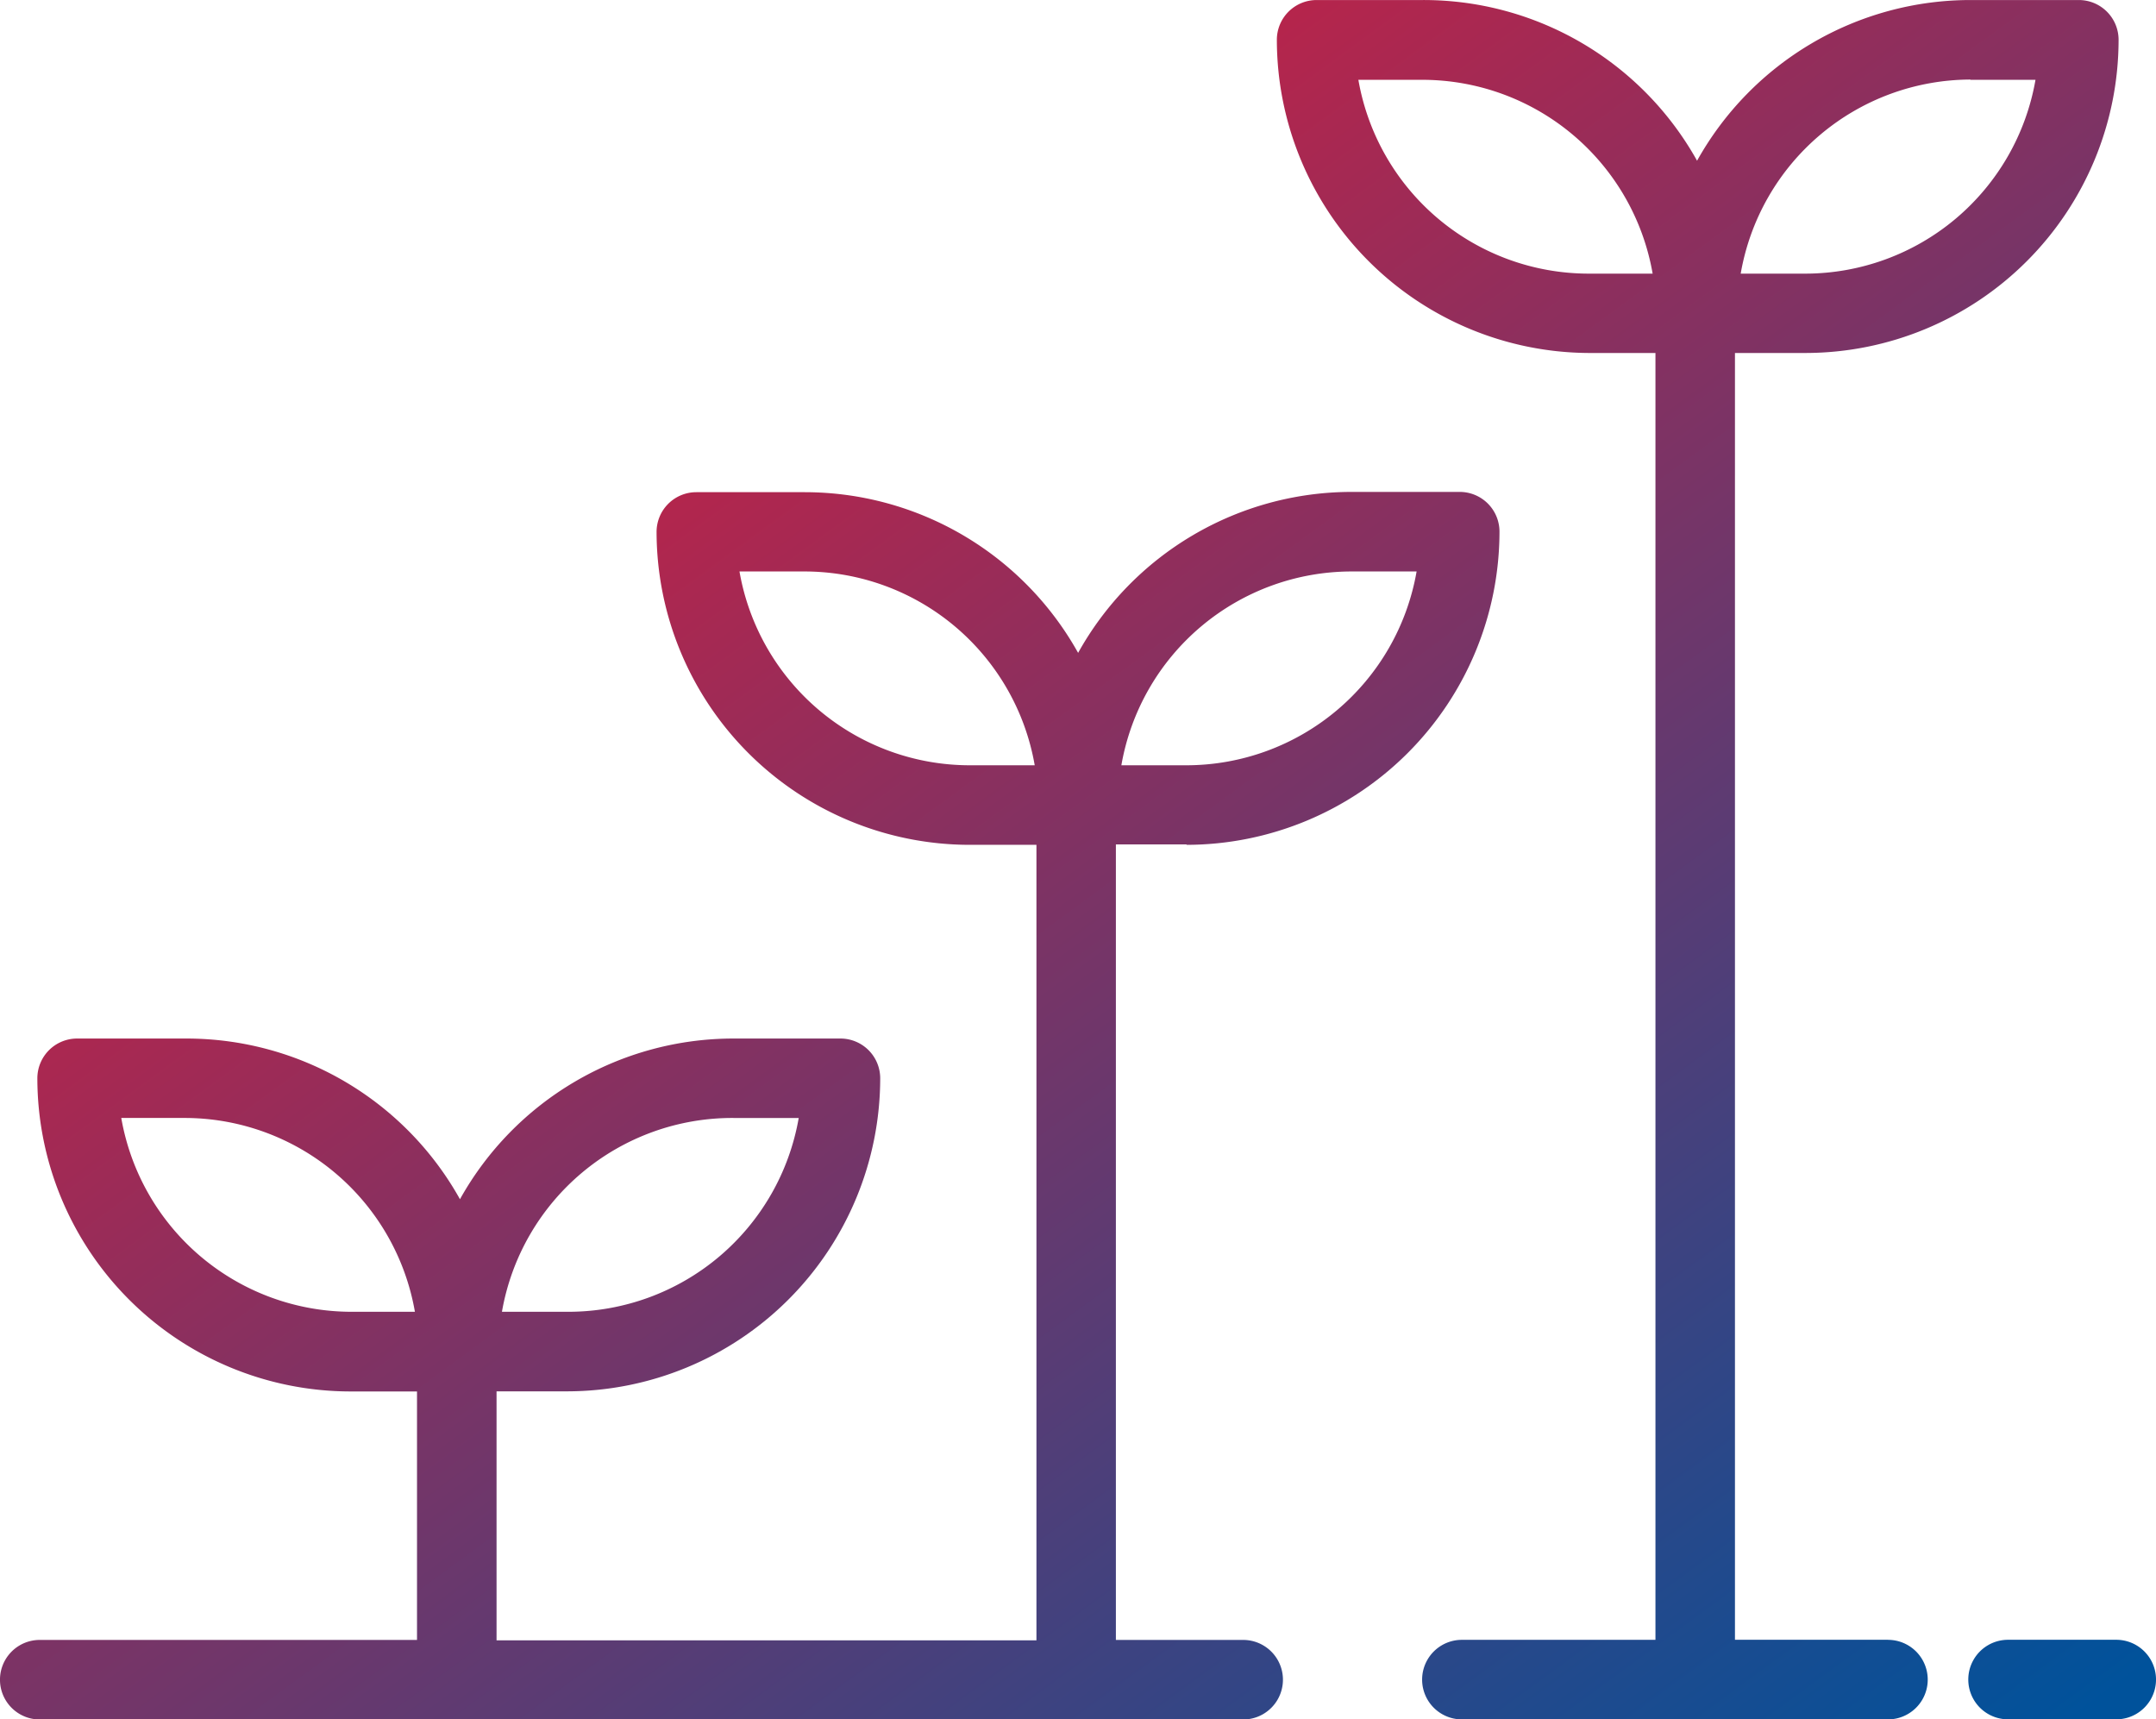 <svg height="58.077" viewBox="0 0 72.836 58.077" width="72.836" xmlns="http://www.w3.org/2000/svg" xmlns:xlink="http://www.w3.org/1999/xlink"><linearGradient id="a" gradientUnits="objectBoundingBox" x1=".14" x2=".98" y1=".078" y2=".982"><stop offset="0" stop-color="#e51937"/><stop offset="1" stop-color="#00529b"/></linearGradient><path d="m759.936 277.866h-3.655a1.343 1.343 0 0 0 0 2.687h3.655a1.343 1.343 0 0 0 0-2.687zm-7.713 0h-5.168v-43.466h2.391a10.586 10.586 0 0 0 10.569-10.578 1.344 1.344 0 0 0 -1.344-1.344h-3.661a10.581 10.581 0 0 0 -9.235 5.428 10.578 10.578 0 0 0 -9.27-5.428h-3.582a1.344 1.344 0 0 0 -1.344 1.344 10.588 10.588 0 0 0 10.533 10.578h2.257v43.468h-6.539a1.343 1.343 0 0 0 0 2.687h14.394a1.343 1.343 0 1 0 0-2.687zm2.785-52.693h2.2a7.9 7.9 0 0 1 -7.774 6.547h-2.185a7.9 7.9 0 0 1 7.756-6.556zm-12.9 6.547a7.9 7.9 0 0 1 -7.775-6.547h2.167a7.9 7.9 0 0 1 7.774 6.547h-2.168zm-13.587 19.294a10.587 10.587 0 0 0 10.579-10.578 1.343 1.343 0 0 0 -1.344-1.343h-3.656a10.576 10.576 0 0 0 -9.235 5.437 10.577 10.577 0 0 0 -9.234-5.428h-3.664a1.343 1.343 0 0 0 -1.343 1.344 10.585 10.585 0 0 0 10.576 10.568h2.257v26.87h-18.239v-8.41h2.391a10.586 10.586 0 0 0 10.57-10.574 1.343 1.343 0 0 0 -1.343-1.343h-3.619a10.577 10.577 0 0 0 -9.235 5.428 10.577 10.577 0 0 0 -9.234-5.428h-3.7a1.343 1.343 0 0 0 -1.343 1.343 10.587 10.587 0 0 0 10.569 10.578h2.257v8.393h-12.745a1.343 1.343 0 0 0 0 2.687h40.655a1.343 1.343 0 1 0 0-2.687h-4.3v-26.871h2.392zm-15.307 9.226h2.212a7.9 7.9 0 0 1 -7.774 6.547h-2.252a7.9 7.9 0 0 1 7.819-6.547zm-12.9 6.547a7.9 7.9 0 0 1 -7.774-6.547h2.2a7.9 7.9 0 0 1 7.72 6.547h-2.149zm33.786-25.007h2.2a7.9 7.9 0 0 1 -7.774 6.547h-2.2a7.9 7.9 0 0 1 7.774-6.547zm-12.9 6.547a7.9 7.9 0 0 1 -7.775-6.547h2.2a7.9 7.9 0 0 1 7.774 6.547z" fill="url(#a)" transform="translate(-688.443 -222.477)"/></svg>
